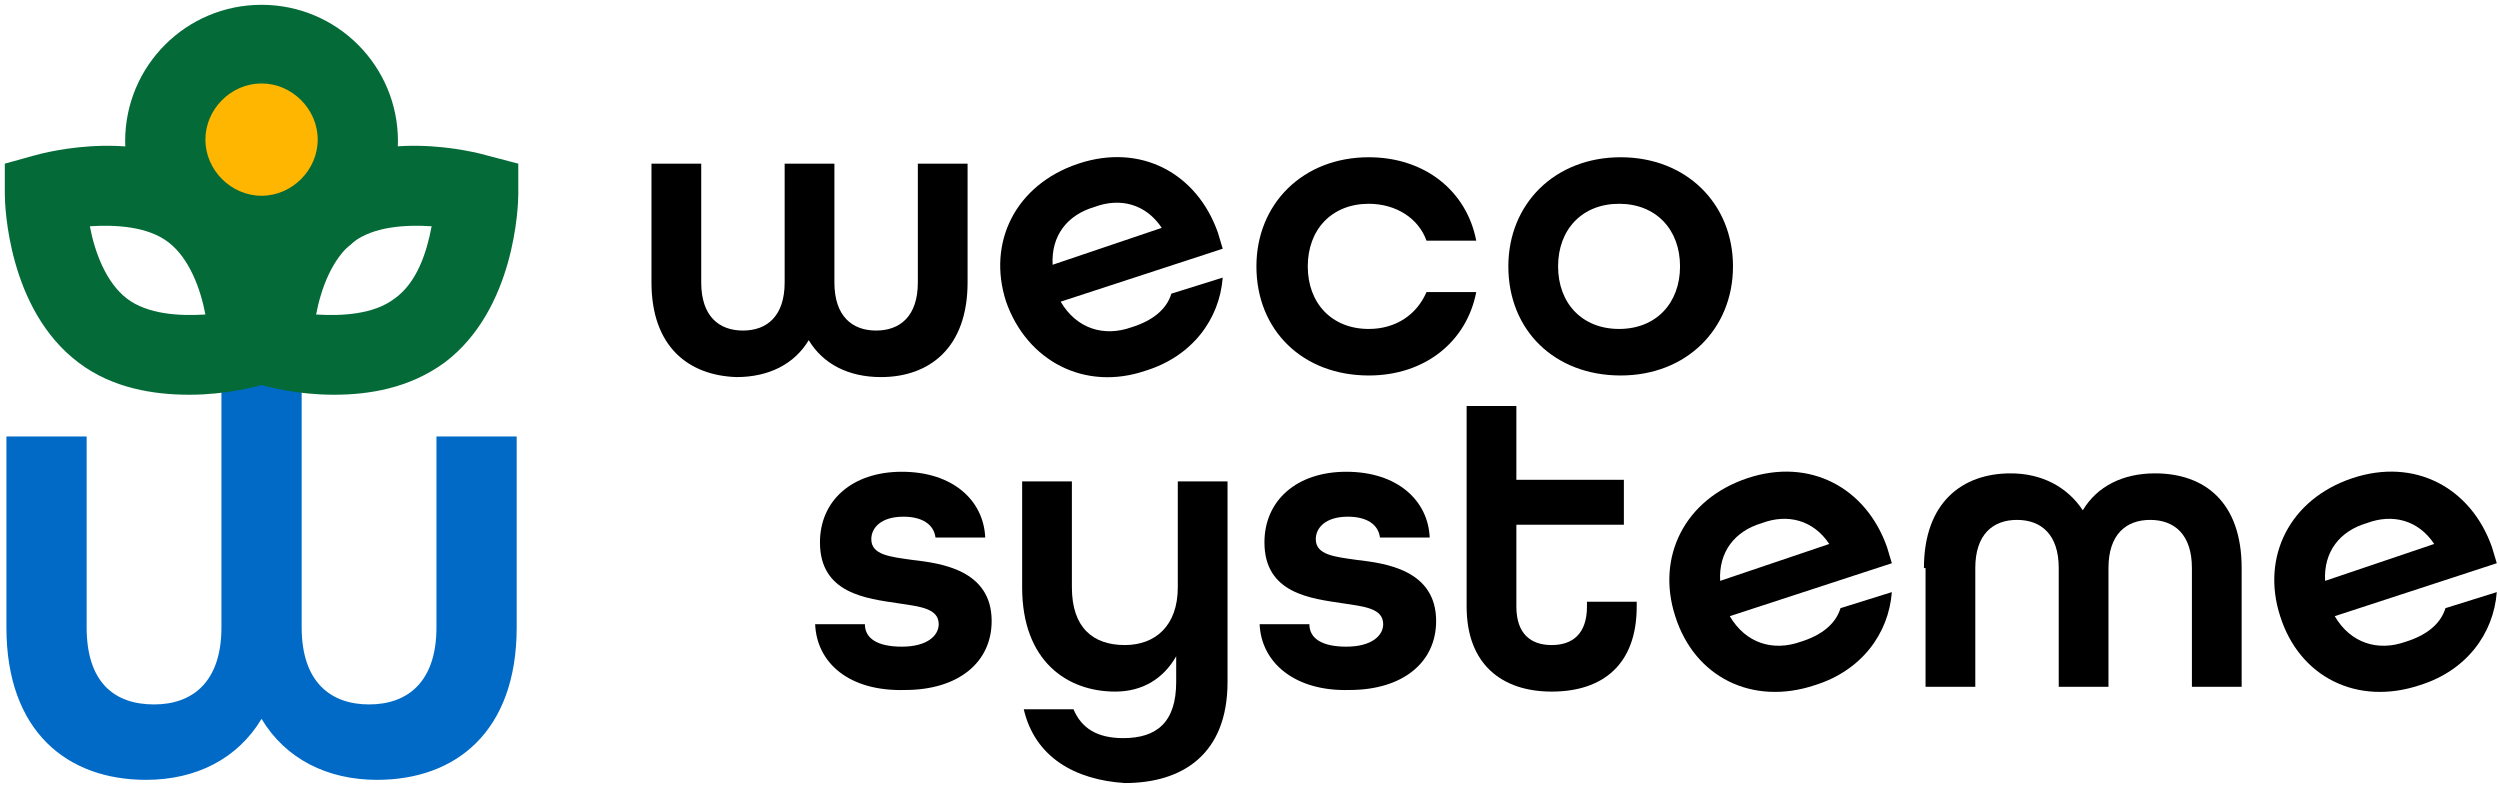 <svg xmlns="http://www.w3.org/2000/svg" xmlns:xlink="http://www.w3.org/1999/xlink" x="0px" y="0px" viewBox="0 0 155.8 49" style="enable-background:new 0 0 155.8 49;" xml:space="preserve"> <style type="text/css"> .st0{fill:none;stroke:#000000;stroke-width:3.322;stroke-miterlimit:10;} .st1{fill:#FF00F8;} .st2{fill:#006AC6;} .st3{fill:#046A38;} .st4{fill:#FFB600;} .st5{fill:#FFFFFF;} .st6{fill:none;stroke:#FFFFFF;stroke-width:6.35;stroke-miterlimit:10;} .st7{fill:#D9E1E2;} .st8{fill:none;stroke:#FF00F8;stroke-width:6.35;stroke-miterlimit:10;} .st9{fill:#FFB600;stroke:#046A38;stroke-width:6.35;stroke-miterlimit:10;} .st10{display:none;} .st11{display:inline;fill:none;stroke:#FF00F8;stroke-width:0.136;stroke-miterlimit:10;} </style> <g id="Ebene_1"> <g> <g> <path d="M40.6,17.6v-7.4h3.1v7.4c0,2.1,1.1,3,2.6,3c1.5,0,2.6-0.9,2.6-3v-7.4H52v7.4c0,2.1,1.1,3,2.6,3c1.5,0,2.6-0.9,2.6-3v-7.4 h3.1v7.4c0,4.1-2.4,5.9-5.4,5.9c-2,0-3.6-0.8-4.5-2.3c-0.9,1.5-2.5,2.3-4.5,2.3C42.9,23.4,40.6,21.6,40.6,17.6z"></path> <path d="M62.7,18.8c-1.2-3.7,0.6-7.3,4.5-8.6s7.4,0.6,8.7,4.3l0.3,1l-10.1,3.3c1,1.7,2.7,2.2,4.4,1.6c1.3-0.4,2.2-1.1,2.5-2.1 l3.2-1c-0.2,2.6-1.9,4.9-4.8,5.8C67.6,24.4,64,22.5,62.7,18.8z M72.4,14.2c-1-1.5-2.6-1.9-4.2-1.3c-1.7,0.5-2.7,1.8-2.6,3.6 L72.4,14.2z"></path> <path d="M78.3,16.6c0-3.9,2.9-6.8,7-6.8c3.5,0,6.1,2.1,6.7,5.2h-3.1c-0.5-1.4-1.9-2.3-3.6-2.3c-2.3,0-3.8,1.6-3.8,3.9 s1.5,3.9,3.8,3.9c1.7,0,3-0.9,3.6-2.3h3.1c-0.6,3.1-3.2,5.2-6.7,5.2C81.2,23.4,78.3,20.6,78.3,16.6z"></path> <path d="M94,16.6c0-3.9,2.9-6.8,7-6.8s7,2.9,7,6.8s-2.9,6.8-7,6.8S94,20.6,94,16.6z M104.7,16.6c0-2.3-1.5-3.9-3.8-3.9 s-3.8,1.6-3.8,3.9s1.5,3.9,3.8,3.9S104.7,18.9,104.7,16.6z"></path> <g> <path d="M50.8,38.9h3.1c0,0.9,0.8,1.4,2.3,1.4c1.6,0,2.3-0.7,2.3-1.4c0-1-1.2-1.1-2.5-1.3c-2-0.3-4.9-0.6-4.9-3.8 c0-2.6,2-4.4,5.1-4.4c3.2,0,5.1,1.8,5.2,4.1h-3.1c-0.1-0.8-0.8-1.3-2-1.3c-1.4,0-2,0.7-2,1.4c0,1,1.2,1.1,2.6,1.3 c1.7,0.2,4.9,0.6,4.9,3.8c0,2.6-2.1,4.3-5.4,4.3C52.9,43.1,50.9,41.3,50.8,38.9z"></path> <path d="M63.8,44.2h3.1c0.5,1.2,1.5,1.8,3.1,1.8c2.1,0,3.3-1,3.3-3.5v-1.6c-0.8,1.4-2.1,2.2-3.8,2.2c-3,0-5.8-1.9-5.8-6.5v-6.6 h3.1v6.6c0,2.5,1.3,3.6,3.3,3.6c1.9,0,3.3-1.2,3.3-3.6v-6.6h3.1v12.5c0,4.5-2.8,6.3-6.4,6.3C67,48.6,64.5,47.2,63.8,44.2z"></path> <path d="M78.5,38.9h3.1c0,0.9,0.8,1.4,2.3,1.4c1.6,0,2.3-0.7,2.3-1.4c0-1-1.2-1.1-2.5-1.3c-2-0.3-4.9-0.6-4.9-3.8 c0-2.6,2-4.4,5.1-4.4c3.2,0,5.1,1.8,5.2,4.1H86c-0.1-0.8-0.8-1.3-2-1.3c-1.4,0-2,0.7-2,1.4c0,1,1.2,1.1,2.6,1.3 c1.7,0.2,4.9,0.6,4.9,3.8c0,2.6-2.1,4.3-5.4,4.3C80.7,43.1,78.6,41.3,78.5,38.9z"></path> <path d="M91.4,37.8V25.3h3.1v4.6h6.7v2.8h-6.7v5.1c0,1.7,0.9,2.4,2.2,2.4c1.3,0,2.2-0.7,2.2-2.4v-0.3h3.1v0.3 c0,3.6-2.1,5.3-5.3,5.3C93.6,43.1,91.4,41.4,91.4,37.8z"></path> <path d="M104.4,38.4c-1.2-3.7,0.6-7.3,4.5-8.6s7.4,0.6,8.7,4.3l0.3,1l-10.1,3.3c1,1.7,2.7,2.2,4.4,1.6c1.3-0.4,2.2-1.1,2.5-2.1 l3.2-1c-0.2,2.6-1.9,4.9-4.8,5.8C109.2,44,105.6,42.2,104.4,38.4z M114,33.9c-1-1.5-2.6-1.9-4.2-1.3c-1.7,0.5-2.7,1.8-2.6,3.6 L114,33.9z"></path> <path d="M119.9,35.4c0-4.1,2.4-5.9,5.4-5.9c1.9,0,3.5,0.8,4.5,2.3c0.9-1.5,2.5-2.3,4.5-2.3c3.1,0,5.4,1.8,5.4,5.9v7.4h-3.1v-7.4 c0-2.1-1.1-3-2.6-3c-1.5,0-2.6,0.9-2.6,3v7.4h-3.1v-7.4c0-2.1-1.1-3-2.6-3c-1.5,0-2.6,0.9-2.6,3v7.4h-3.1V35.4z"></path> <path d="M142.1,38.4c-1.2-3.7,0.6-7.3,4.5-8.6s7.4,0.6,8.7,4.3l0.3,1l-10.1,3.3c1,1.7,2.7,2.2,4.4,1.6c1.3-0.4,2.2-1.1,2.5-2.1 l3.2-1c-0.2,2.6-1.9,4.9-4.8,5.8C146.9,44,143.3,42.2,142.1,38.4z M151.7,33.9c-1-1.5-2.6-1.9-4.2-1.3c-1.7,0.5-2.7,1.8-2.6,3.6 L151.7,33.9z"></path> </g> </g> </g> <g> <path class="st2" d="M27.2,27.2v11.9c0,3.4-1.8,4.8-4.2,4.8c-2.4,0-4.2-1.4-4.2-4.8l0-19.1h-5v19.1c0,3.4-1.8,4.8-4.2,4.8 c-2.5,0-4.2-1.4-4.2-4.8V27.2h-5v11.9c0,6.5,3.8,9.5,8.7,9.5c3.1,0,5.7-1.3,7.2-3.8c1.5,2.5,4.1,3.8,7.2,3.8c4.9,0,8.7-3,8.7-9.5 V27.2H27.2z"></path> <path class="st3" d="M30.4,9.7c-0.7-0.2-7-1.9-11.4,1.4c-1.2,0.9-2.1,2-2.7,3.2c-0.7-1.2-1.5-2.3-2.7-3.2C9.1,7.8,2.8,9.5,2.1,9.7 l-1.8,0.5l0,1.9c0,0.7,0.2,7.2,4.6,10.5c2.1,1.6,4.7,2,6.9,2c2.3,0,4.1-0.5,4.5-0.6c0.4,0.1,2.2,0.6,4.5,0.6c2.2,0,4.7-0.4,6.9-2 c4.4-3.3,4.6-9.8,4.6-10.5l0-1.9L30.4,9.7z M7.9,18.6c-1.3-1-2-2.9-2.3-4.5c1.6-0.1,3.6,0,4.9,1c1.3,1,2,2.9,2.3,4.5 C11.2,19.7,9.2,19.6,7.9,18.6z M24.6,18.6c-1.3,1-3.3,1.1-4.9,1c0.3-1.6,1-3.5,2.3-4.5c1.3-1,3.3-1.1,4.9-1 C26.6,15.7,26,17.6,24.6,18.6z"></path> <g> <g> <circle class="st4" cx="16.3" cy="8.8" r="6"></circle> <path class="st3" d="M16.3,17.3c-4.7,0-8.5-3.8-8.5-8.5s3.8-8.5,8.5-8.5s8.5,3.8,8.5,8.5S21,17.3,16.3,17.3z M16.3,5.2 c-1.9,0-3.5,1.6-3.5,3.5s1.6,3.5,3.5,3.5s3.5-1.6,3.5-3.5S18.2,5.2,16.3,5.2z"></path> </g> </g> </g> </g> <g id="Raster" class="st10"> </g> </svg>